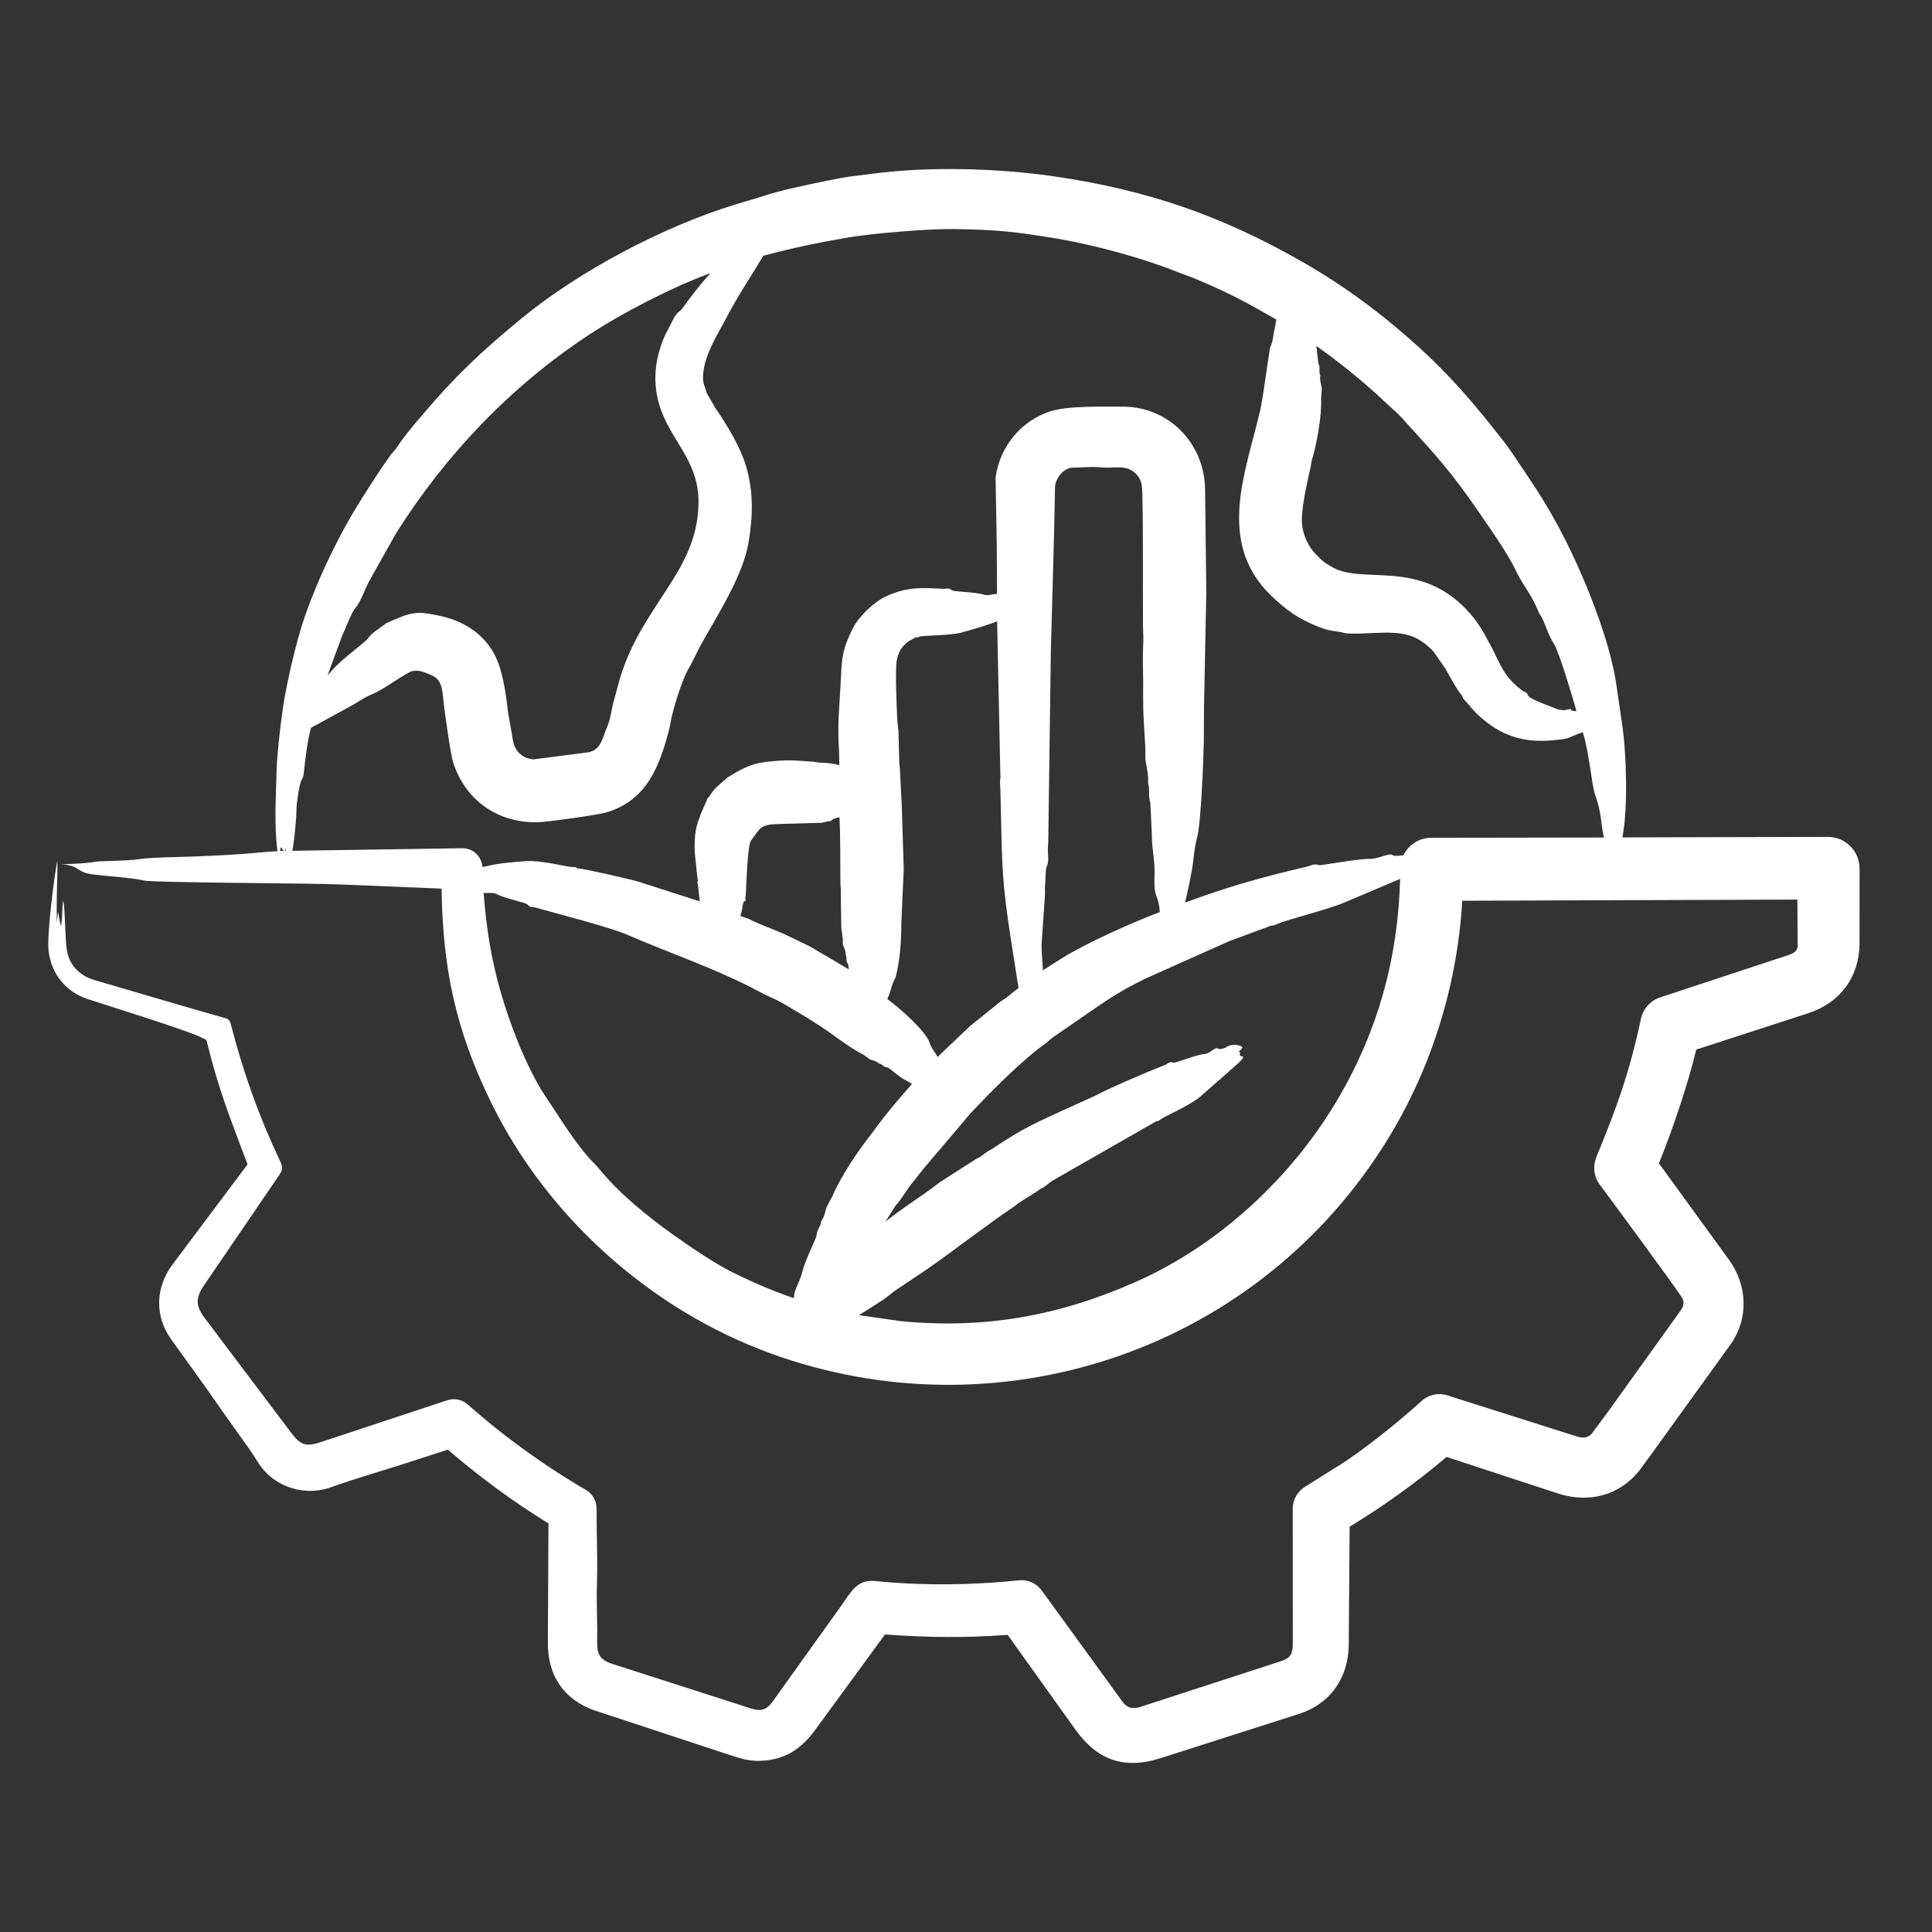 <svg width="80" height="80" viewBox="0 0 80 80" fill="none" xmlns="http://www.w3.org/2000/svg">
<rect x="0" y="0" width="80" height="80" fill="#333333" stroke="none"/>
<path fill-rule="evenodd" clip-rule="evenodd" d="M59.264 34.691C58.758 34.691 58.323 34.987 58.116 35.413C58.038 35.427 57.718 35.465 57.661 35.41C57.539 35.294 57.089 35.569 56.742 35.563C56.223 35.553 54.681 35.85 54.611 35.822C54.412 35.742 54.291 35.848 54.087 35.893C52.308 36.306 50.786 36.733 49.072 37.376C49.197 36.807 49.348 36.175 49.414 35.61C49.452 35.292 49.485 34.972 49.572 34.664C49.73 34.084 49.829 31.548 49.847 30.727L49.855 29.309L49.95 24.548L49.9 20.247C49.862 18.308 48.353 16.837 46.502 16.84C45.718 16.843 44.261 16.793 43.516 17.025C42.28 17.41 41.389 18.504 41.225 19.781L41.273 22.528L41.285 24.589C41.201 24.589 40.894 24.674 40.766 24.631C40.401 24.507 39.459 24.505 39.399 24.437C39.295 24.32 39.187 24.389 39.063 24.382C38.135 24.332 37.535 24.296 36.667 24.705C36.168 24.94 35.544 25.547 35.305 26.033C34.903 26.848 34.86 27.186 34.819 28.091C34.759 29.401 34.666 29.835 34.745 31.166L34.754 31.683C34.483 31.608 34.199 31.581 33.919 31.58L33.684 31.542C33.014 31.496 32.774 31.455 32.042 31.515C31.18 31.585 30.855 31.742 30.113 32.202L29.676 32.592C29.442 32.814 29.429 32.938 29.31 33.041L29.004 33.736C28.977 33.882 28.794 34.144 28.767 34.83C28.744 35.406 28.812 35.581 28.848 36.089L28.896 36.469C28.924 36.506 28.843 36.483 28.895 36.596L28.976 37.324L26.368 36.487C26.062 36.404 24.12 35.949 23.948 35.962C23.867 35.968 23.93 35.901 23.697 35.901C23.473 35.901 22.411 35.608 21.757 35.659C21.261 35.698 20.7 35.736 20.216 35.852C20.136 35.872 20.053 35.886 19.973 35.899C19.949 35.458 19.578 35.114 19.134 35.124L12.102 35.229C12.189 34.84 12.278 33.859 12.277 33.479C12.276 33.291 12.404 32.412 12.489 32.295C12.553 32.209 12.573 32.08 12.586 31.951C12.633 31.492 12.74 30.594 12.88 30.135L14.665 29.16C14.906 29.005 15.149 28.852 15.415 28.744C15.865 28.566 16.837 27.834 17.08 27.788C17.385 27.73 17.589 27.843 17.883 27.968C18.362 28.173 18.308 28.665 18.395 29.304C18.424 29.508 18.647 31.216 18.772 31.596C19.313 33.24 20.769 34.162 22.468 34.035C22.768 34.013 24.745 33.753 25.147 33.628C26.823 33.11 27.326 31.668 27.711 30.19C27.753 30.024 27.771 29.861 27.808 29.704C27.933 29.17 28.27 28.035 28.578 27.581L28.993 26.752C29.718 25.447 30.778 23.825 31.001 22.433C31.175 21.344 31.206 20.379 30.893 19.304C30.661 18.508 30.077 17.552 29.62 16.893L29.25 16.251C29.216 15.982 29.053 15.926 29.129 15.368C29.239 14.564 29.735 13.821 30.11 13.1C30.568 12.219 31.113 11.423 31.607 10.592C31.609 10.592 31.609 10.592 31.609 10.59C32.876 10.253 33.839 10.055 35.127 9.831C36.163 9.662 38.408 9.469 39.512 9.485C41.36 9.513 42.069 9.603 43.774 9.88C45.328 10.148 47.321 10.683 48.774 11.27C49.055 11.381 49.341 11.476 49.62 11.594C51.003 12.187 51.57 12.496 52.853 13.235L52.741 13.812C52.669 14.342 52.612 14.276 52.58 14.455C52.457 15.215 52.329 16.273 52.181 16.998C51.602 19.492 50.336 22.452 52.635 24.663C53.237 25.242 53.732 25.604 54.519 25.924C55.126 26.171 55.193 26.09 55.687 26.214C55.937 26.276 57.058 26.192 57.41 26.195C58.318 26.204 58.748 26.366 59.346 26.963L59.845 27.675C59.973 27.905 60.367 28.629 60.51 28.763C60.592 28.84 60.484 28.833 60.717 29.069C60.863 29.217 60.953 29.369 61.203 29.602C62.108 30.446 63.045 30.769 64.288 30.654C65.073 30.581 64.772 30.594 65.538 30.317C65.814 31.167 65.904 32.519 66.054 32.921C66.346 33.708 66.296 34.303 66.419 34.68L59.264 34.691ZM55.414 45.482C57.078 42.637 57.885 39.66 57.977 36.393L55.657 37.376C55.02 37.652 53.273 38.086 52.934 38.244C52.665 38.369 52.655 38.301 52.574 38.351L50.898 38.972L47.477 40.501C46.501 40.971 45.965 41.319 45.093 41.924L43.575 42.97C43.48 43.043 43.396 43.132 43.3 43.201C42.291 43.923 41.049 45.186 40.187 46.099L38.242 48.394L37.738 49.029C37.523 49.3 37.332 49.656 37.082 49.924L36.661 50.59C37.134 50.194 38.026 49.609 38.573 49.215C38.704 49.12 38.829 49.014 38.963 48.923L40.444 47.974C40.638 47.905 40.772 47.74 40.953 47.648C41.06 47.592 41.16 47.52 41.26 47.453C42.349 46.746 42.701 46.579 43.962 46L45.368 45.364C45.94 45.051 47.645 44.326 48.249 44.094C48.361 44.051 48.424 43.938 48.575 44.005C48.653 44.04 49.51 43.672 49.893 43.642C50.112 43.625 50.327 43.321 50.442 43.424C50.506 43.483 50.759 43.377 50.759 43.377C50.958 43.215 51.285 43.239 51.447 43.359C51.437 43.43 51.356 43.486 51.29 43.548C51.38 43.578 51.343 43.587 51.341 43.631C51.334 43.795 51.429 43.71 51.464 43.75C51.545 43.844 50.945 44.296 50.792 44.452L49.674 45.432C49.268 45.768 48.192 46.245 48.073 46.341C47.904 46.478 47.901 46.393 47.854 46.444L43.58 48.889C43.48 48.954 43.389 49.034 43.294 49.107C43.152 49.215 43.16 49.157 42.927 49.341L42.186 49.808C42.122 49.852 42.068 49.911 42.002 49.953C40.843 50.73 39.562 51.738 38.404 52.544L37.085 53.428L36.602 53.799L35.572 54.458L37.304 54.706C40.771 55.042 43.839 54.489 47.013 53.088C50.491 51.553 53.509 48.732 55.414 45.482ZM43.275 36.641C43.258 36.764 43.276 36.893 43.272 37.019L43.141 38.946C43.09 39.282 43.207 40.051 43.174 40.185C43.457 40.001 43.743 39.825 44.029 39.645C44.976 39.053 46.94 38.171 48.026 37.768C47.961 36.924 47.759 37.3 47.808 36.161C47.829 35.664 47.691 35.168 47.696 34.552L47.632 33.233C47.533 32.93 47.625 32.731 47.544 32.438C47.541 32.425 47.538 32.408 47.538 32.395C47.562 32.096 47.485 31.815 47.441 31.529C47.415 31.359 47.434 31.186 47.428 31.016L47.364 29.875C47.309 29.141 47.351 28.405 47.329 27.671C47.318 27.289 47.326 26.907 47.342 26.524C47.349 26.331 47.331 26.137 47.329 25.942C47.318 24.146 47.341 22.209 47.302 20.428C47.289 20.077 47.273 19.799 46.95 19.543C46.566 19.239 46.134 19.407 45.598 19.353C45.152 19.308 44.801 19.366 44.401 19.366C44.057 19.366 43.698 19.809 43.686 20.165L43.65 21.97L43.513 26.98L43.407 34.805C43.405 34.923 43.391 35.042 43.389 35.162C43.382 35.432 43.452 35.665 43.334 35.907C43.287 36.003 43.3 36.427 43.275 36.641ZM37.323 38.189C37.32 38.942 37.277 39.689 37.098 40.423C37.071 40.536 36.989 40.591 36.885 40.977C36.851 41.106 36.808 41.235 36.74 41.363V41.364C37.218 41.716 38.331 42.68 38.488 43.171C38.566 43.414 38.721 43.56 38.822 43.768L40.16 42.494L41.439 41.463C41.711 41.313 41.924 41.088 42.175 40.913L41.852 38.853C41.505 36.599 41.495 35.934 41.447 33.718L41.423 32.663C41.381 32.285 41.444 32.225 41.423 32.105L41.289 25.725C40.899 25.888 40.253 26.07 39.835 26.187C39.312 26.332 38.153 26.305 38.063 26.364C37.964 26.429 37.949 26.36 37.919 26.39C37.852 26.459 37.247 26.6 37.129 27.373C37.061 27.817 37.135 29.456 37.158 29.864C37.166 29.987 37.189 30.11 37.202 30.234L37.239 31.601C37.24 31.681 37.263 31.762 37.263 31.843L37.341 33.391L37.422 35.994L37.323 38.189ZM30.746 37.505C30.73 37.534 30.748 37.563 30.743 37.592L30.66 37.928L30.993 38.046C31.558 38.328 31.98 38.455 32.486 38.685L33.523 39.183L35.144 40.136C35.144 39.856 35.057 39.915 35.053 39.737C35.047 39.514 35.007 39.566 35.01 39.527C35.034 39.393 34.956 39.267 34.912 39.139C34.887 39.061 34.906 38.984 34.901 38.908L34.835 38.393L34.814 36.884C34.822 36.797 34.803 36.709 34.801 36.622C34.788 35.665 34.809 34.792 34.759 33.834C34.699 33.881 34.666 33.82 34.607 33.891C34.604 33.894 34.601 33.896 34.598 33.895C34.53 33.872 34.465 33.95 34.4 33.994C34.361 34.02 34.323 34 34.283 34.006L34.023 34.07L32.412 34.114C31.457 34.133 31.526 34.238 31.098 34.806C30.947 35.004 30.905 36.666 30.879 37.085C30.877 37.112 30.864 37.14 30.861 37.166C30.854 37.239 30.927 37.276 30.806 37.337C30.752 37.365 30.791 37.422 30.746 37.505ZM30.441 52.736C31.23 53.126 32.046 53.472 32.882 53.758C32.853 53.414 33.088 53.201 33.229 52.642C33.361 52.117 33.807 51.28 33.814 51.142C33.826 50.911 33.995 50.768 34 50.597C34 50.586 34.003 50.574 34.009 50.566C34.134 50.392 34.166 50.179 34.229 49.979L34.478 49.511C34.841 48.668 35.556 47.609 36.119 46.909C36.207 46.797 36.279 46.676 36.367 46.565C36.808 45.99 37.272 45.429 37.76 44.891C37.7 44.834 37.627 44.791 37.551 44.757C37.195 44.593 36.844 44.206 36.723 44.196C36.572 44.185 36.539 44.054 36.4 44.04C36.393 44.039 36.386 44.037 36.383 44.033C36.296 43.932 36.151 43.916 36.026 43.872L35.768 43.681C35.371 43.487 34.789 43.074 34.424 42.804C33.949 42.453 32.649 41.661 32.16 41.408C32.02 41.338 31.873 41.282 31.733 41.213C31.52 41.106 31.31 40.993 31.099 40.883C29.455 40.047 27.703 39.455 26.013 38.722C25.217 38.377 23.137 37.855 22.163 37.577C22.04 37.543 21.942 37.595 21.851 37.455C21.801 37.378 20.89 37.204 20.554 37.016C20.436 36.949 20.109 36.989 20.027 36.972C20.205 39.328 20.624 41.121 21.519 43.322C21.735 43.851 22.195 44.813 22.522 45.298C23.148 46.226 23.852 47.42 24.634 48.206C24.678 48.25 24.729 48.304 24.769 48.354C25.654 49.437 26.789 50.35 27.882 51.133C28.541 51.605 29.752 52.423 30.441 52.736ZM11.646 35.082L11.738 35.237C11.691 35.237 11.646 35.239 11.597 35.24C11.604 35.177 11.615 35.12 11.646 35.082ZM11.802 35.182C11.807 35.161 11.814 35.142 11.82 35.121C11.822 35.16 11.825 35.196 11.828 35.234C11.815 35.234 11.804 35.234 11.791 35.236C11.796 35.218 11.799 35.2 11.802 35.182ZM14.162 26.339L13.565 27.959C13.607 27.915 13.648 27.87 13.687 27.825C14.149 27.303 14.61 26.995 15.114 26.557C15.323 26.375 15.239 26.369 15.51 26.159L15.995 25.806C17.046 25.331 17.225 25.289 18.212 25.5C19.133 25.696 19.97 26.185 20.45 27.052C20.817 27.715 20.948 28.724 21.032 29.459L21.245 30.689C21.326 31.123 21.661 31.421 22.1 31.444L24.361 31.152C24.908 31.049 24.957 30.506 25.145 30.086C25.29 29.762 25.314 29.357 25.436 28.948C25.51 28.702 25.57 28.439 25.649 28.166C26.563 25.021 28.9 23.692 28.924 20.811C28.937 19.235 27.998 18.452 27.466 17.215C26.987 16.105 27.047 14.96 27.55 13.858L27.846 13.286C28.047 12.86 28.133 12.94 28.248 12.78C28.62 12.268 28.991 11.775 29.423 11.31C27.857 11.876 25.789 12.94 24.369 13.876C21.151 15.996 18.464 18.816 16.409 22.066L15.274 24.088C15.065 24.491 14.947 24.915 14.69 25.21C14.545 25.376 14.304 26.048 14.162 26.339ZM57.334 16.628C56.446 15.796 55.501 15.027 54.507 14.324L54.59 15.046C54.689 15.222 54.592 15.379 54.664 15.527C54.669 15.536 54.672 15.547 54.67 15.553C54.641 15.734 54.701 15.905 54.734 16.084L54.703 16.53C54.74 17.187 54.523 18.387 54.333 19.011C54.3 19.116 54.294 19.227 54.27 19.333C54.127 19.976 53.859 21.125 53.914 21.713C53.954 22.142 54.172 22.637 54.488 22.951C54.832 23.294 54.767 23.245 55.144 23.472C56.401 24.226 58.713 23.128 60.726 25.243C61.198 25.738 61.431 26.177 61.732 26.745C62.169 27.569 62.238 27.981 63.025 28.59C63.125 28.667 63.225 28.634 63.268 28.794C63.309 28.949 64.386 29.315 64.535 29.385L64.872 29.417H64.724C65.329 29.288 64.825 29.437 65.28 29.449C65.145 28.969 64.567 26.997 64.337 26.646C64.071 26.24 63.969 25.726 63.755 25.427C63.741 25.407 63.727 25.383 63.719 25.361C63.518 24.862 63.292 24.513 63.011 24.077C62.856 23.832 62.744 23.566 62.607 23.312C62.244 22.656 61.733 21.929 61.307 21.308C60.066 19.497 59.489 18.89 58.048 17.303C57.827 17.061 57.569 16.856 57.334 16.628ZM75.688 34.654L67.177 34.675C67.419 33.515 67.341 31.247 67.194 30.169L66.945 28.46C66.772 27.121 66.154 25.363 65.611 24.081C64.907 22.419 64.219 21.126 63.213 19.65C62.791 19.031 62.631 18.739 62.121 18.092C61.022 16.697 60.04 15.537 58.698 14.327C57.191 12.969 55.668 11.837 53.914 10.835C50.621 8.955 47.565 7.874 43.644 7.302C41.319 6.963 38.456 6.887 36.166 7.189C35.249 7.31 35.255 7.277 34.284 7.476C33.445 7.649 32.363 7.862 31.555 8.136L30.416 8.477C27.462 9.386 23.97 11.227 21.585 13.193C19.921 14.564 18.855 15.564 17.431 17.248C17.087 17.652 16.739 18.058 16.45 18.502C16.416 18.557 16.369 18.616 16.326 18.662C16.046 18.945 15.058 20.518 14.804 20.928C13.913 22.371 12.905 24.51 12.429 26.135C12.187 26.961 11.949 27.977 11.794 28.829C11.663 29.557 11.473 31.163 11.455 31.864C11.428 32.918 11.346 34.208 11.49 35.246C11.289 35.255 11.09 35.269 10.915 35.285C9.721 35.402 8.435 35.461 7.09 35.494C6.565 35.508 6.065 35.528 5.721 35.581C5.276 35.65 4.097 35.653 3.977 35.678C3.66 35.747 3.096 35.765 2.539 35.796C3.358 35.834 3.107 36.118 3.869 36.211C4.489 36.288 5.488 36.343 5.963 36.462C6.328 36.553 13.138 36.57 14.112 36.624L18.284 36.795C18.333 40.096 18.865 42.679 20.379 45.738C22.705 50.434 26.959 54.229 31.878 56.03C41.227 59.452 51.773 56.033 57.224 47.553C59.189 44.51 60.331 40.942 60.547 37.329C60.549 37.32 60.549 37.31 60.55 37.298L74.425 37.25L74.438 39.15C74.428 39.456 74.161 39.51 73.928 39.589L68.743 41.3C68.353 41.429 68.04 41.757 67.947 42.189C67.466 44.441 66.948 45.849 66.105 47.905C65.95 48.272 65.989 48.709 66.242 49.051C66.621 49.563 69.603 53.596 69.677 53.786C69.767 54.015 69.668 54.16 69.553 54.319L66.618 58.411L65.9 59.381C65.655 59.62 65.385 59.509 65.111 59.423L59.932 57.779C59.578 57.665 59.174 57.738 58.876 58.004C57.9 58.879 56.779 59.788 55.69 60.527L54.05 61.558C53.74 61.742 53.53 62.081 53.53 62.469L53.532 68.058C53.532 68.668 53.3 68.7 52.772 68.874L47.152 70.701C46.904 70.736 46.73 70.773 46.492 70.481L43.912 66.927L43.128 65.85C42.918 65.566 42.57 65.396 42.194 65.437C40.696 65.593 39.185 65.642 37.68 65.573C37.184 65.55 36.689 65.513 36.195 65.462C35.461 65.424 35.251 65.911 34.802 66.535L31.991 70.462C31.628 70.963 31.308 70.812 30.843 70.662L25.348 68.897C24.616 68.662 24.736 68.259 24.73 67.507L24.707 65.934C24.757 64.84 24.703 63.593 24.702 62.459C24.701 62.151 24.541 61.855 24.256 61.691C22.566 60.713 20.825 59.456 19.362 58.151C19.14 57.957 18.824 57.883 18.524 57.981L13.327 59.7C12.696 59.905 12.476 59.893 12.035 59.298L8.542 54.666C8.168 54.175 8.022 53.849 8.439 53.236L11.597 48.605C11.732 48.401 11.676 48.244 11.588 48.057C10.685 46.145 10.071 44.392 9.541 42.352C9.518 42.266 9.453 42.195 9.362 42.169C7.654 41.684 5.936 41.176 4.219 40.672C3.876 40.569 3.644 40.529 3.353 40.309C2.716 39.826 2.748 39.235 2.71 38.612C2.7 38.454 2.662 37.209 2.61 37.323C2.565 37.609 2.587 38.12 2.523 38.352C2.371 37.763 2.439 37.478 2.351 38.22C2.345 37.794 2.347 37.37 2.355 36.948C2.362 36.506 2.387 36.046 2.373 35.629C2.258 36.226 1.936 38.65 2.011 39.355C2.112 40.301 2.7 41.045 3.589 41.355C4.431 41.636 7.896 42.702 8.408 42.993C8.45 43.017 8.497 43.04 8.547 43.063C9.065 45.166 9.5 46.211 10.227 48.155C10.235 48.176 10.245 48.195 10.251 48.215L7.155 52.344C6.444 53.286 6.392 54.464 7.069 55.432L8.634 57.61C9.177 58.405 9.742 59.184 10.3 59.968C10.611 60.402 10.767 60.783 11.182 61.131C11.889 61.723 12.868 61.894 13.726 61.578C14.575 61.266 15.727 60.932 16.607 60.653L18.544 60.026C19.861 61.16 21.231 62.17 22.71 63.08L22.686 68.036C22.68 69.396 23.361 70.398 24.652 70.835L30.253 72.682C30.769 72.849 31.123 72.961 31.72 72.896C32.637 72.796 33.241 72.331 33.75 71.639L36.644 67.68C38.409 67.804 39.93 67.828 41.725 67.696L44.529 71.618C45.438 72.894 46.565 73.277 48.044 72.806L53.806 70.964C55.065 70.553 55.817 69.509 55.848 68.155L55.885 63.217C57.314 62.349 58.618 61.41 59.9 60.329L64.515 61.843C65.78 62.254 67.062 61.935 67.89 60.88L68.421 60.156L71.681 55.638C72.403 54.597 72.359 53.249 71.614 52.192L68.693 48.172C69.243 46.809 69.888 44.925 70.238 43.461L74.879 41.954C76.197 41.524 76.982 40.461 76.999 39.089L77 35.964C77 35.24 76.412 34.651 75.688 34.654Z" fill="white"/>
</svg>
